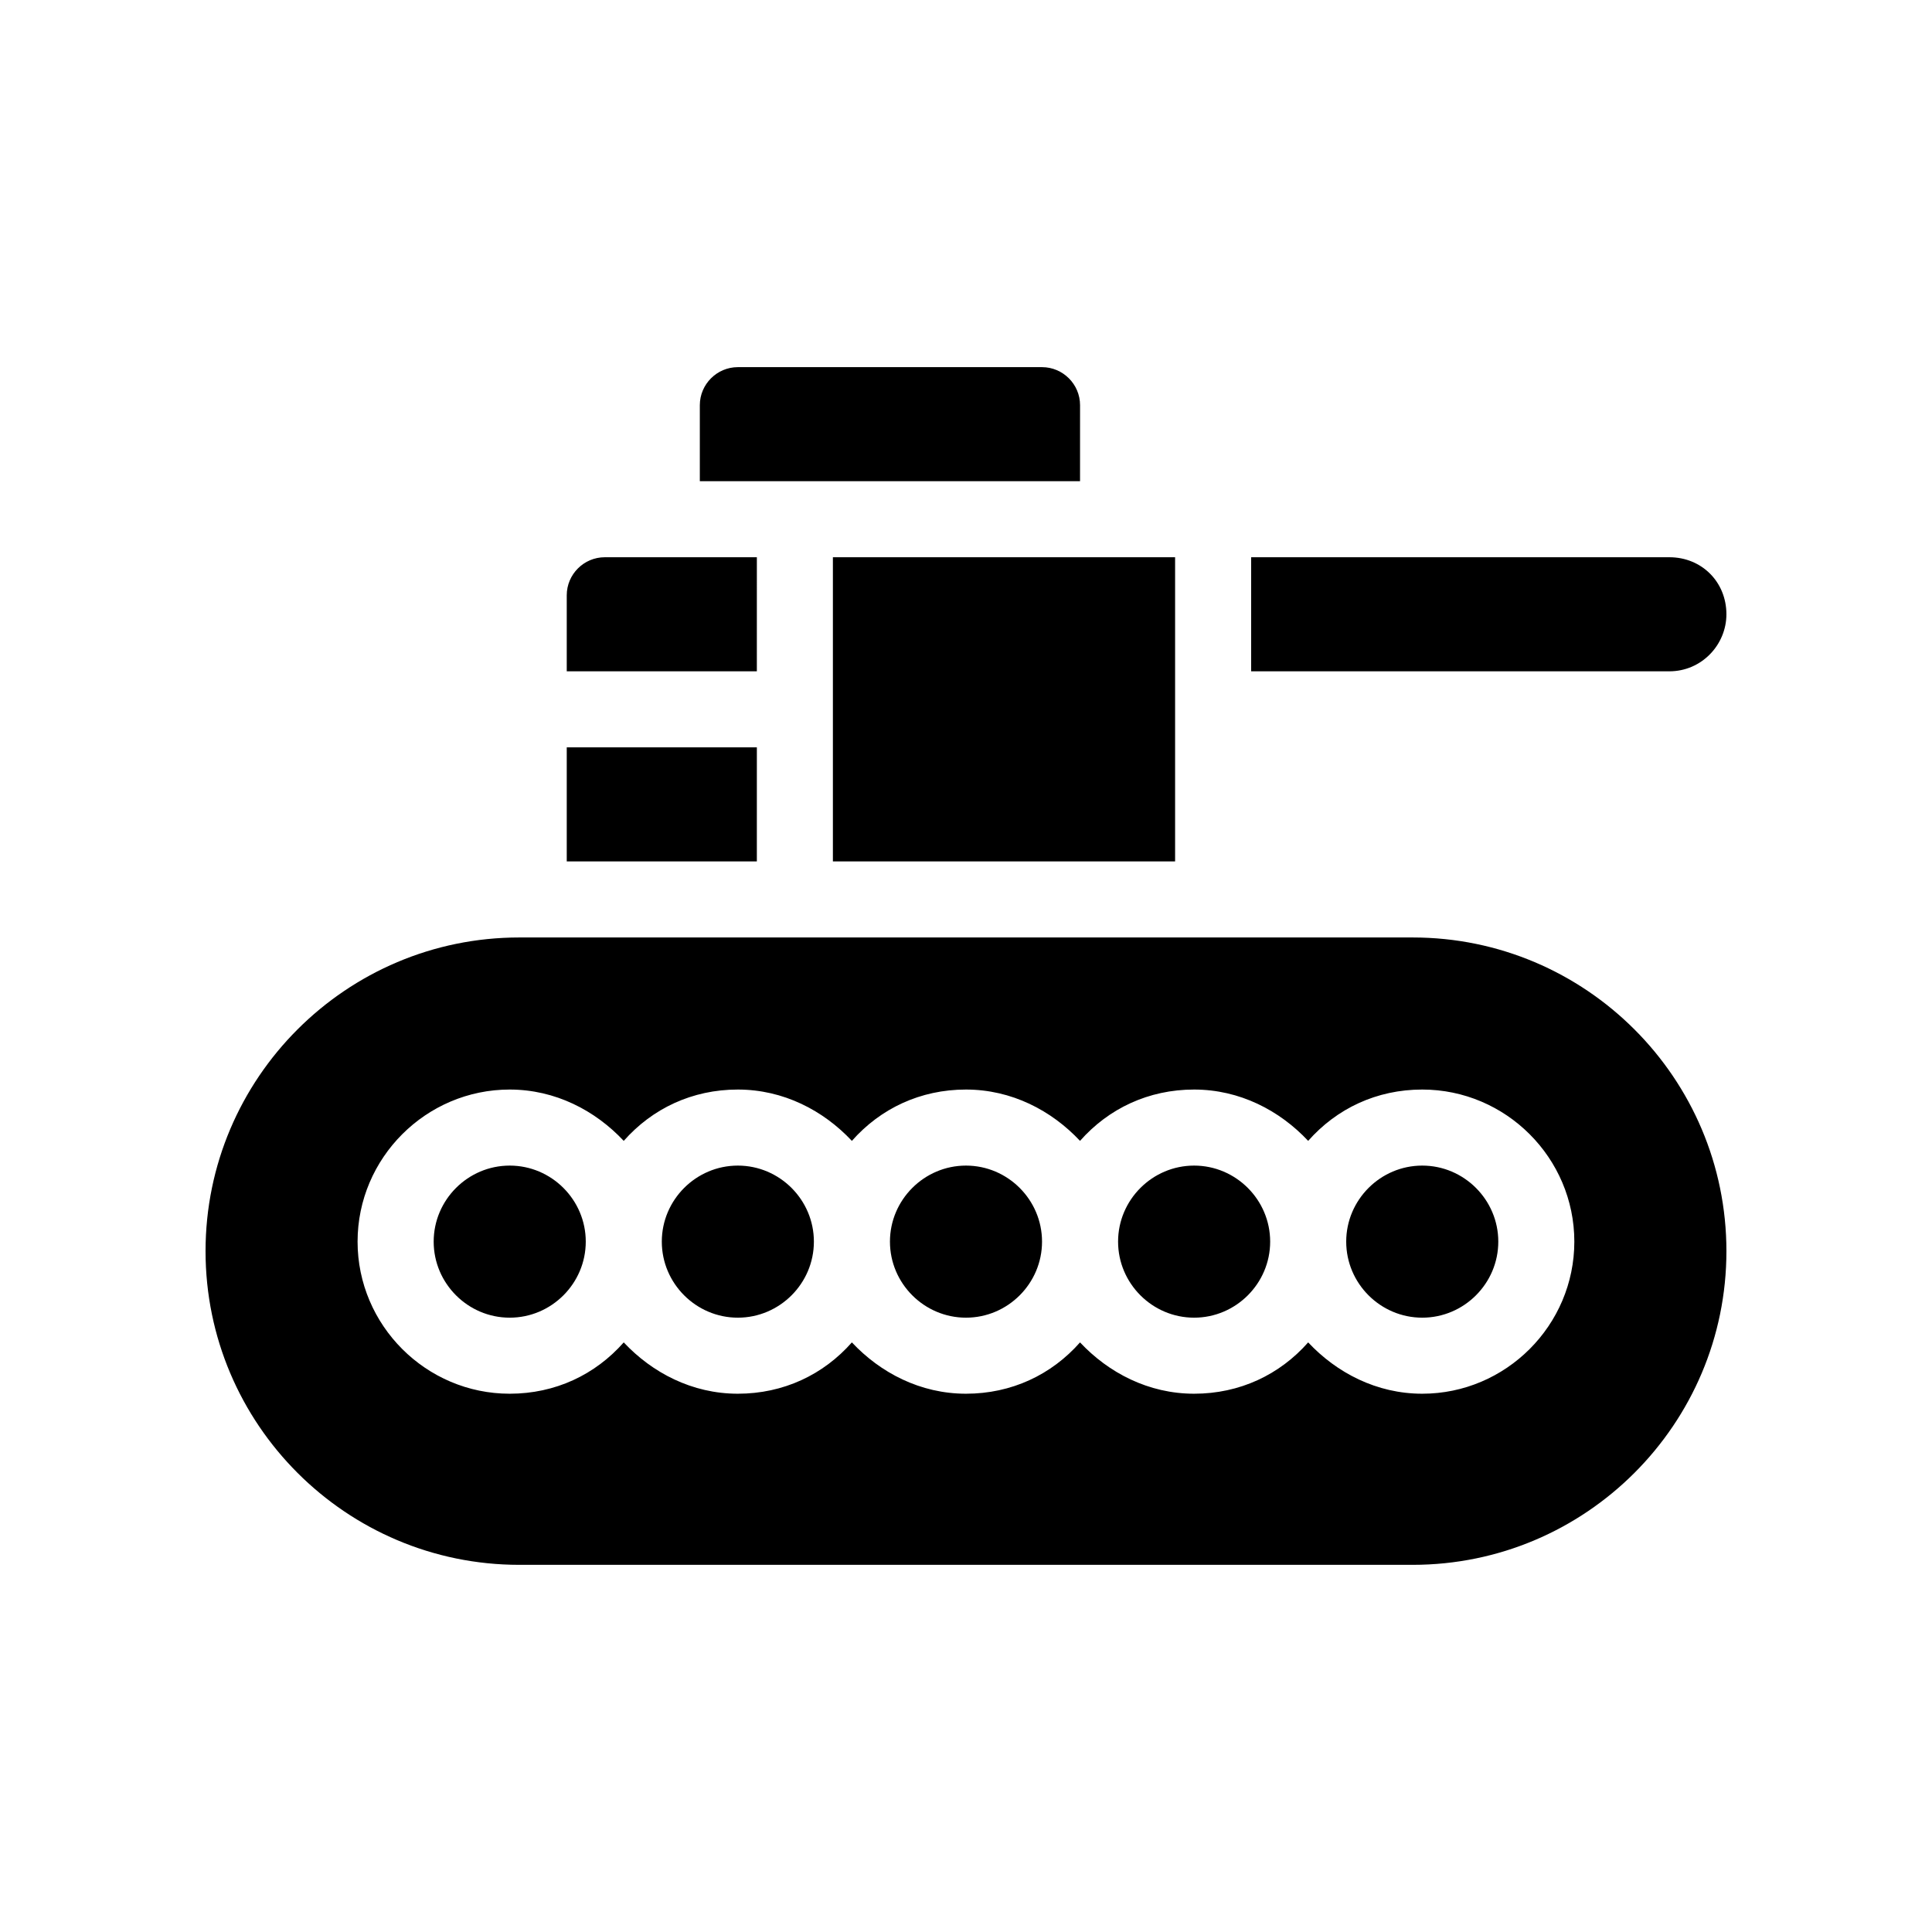 <?xml version="1.0" encoding="UTF-8"?>
<!-- Uploaded to: ICON Repo, www.iconrepo.com, Generator: ICON Repo Mixer Tools -->
<svg fill="#000000" width="800px" height="800px" version="1.1" viewBox="144 144 512 512" xmlns="http://www.w3.org/2000/svg">
 <path d="m518.39 392.44h-236.79c-45.848 0-83.129 37.281-83.129 83.129 0 45.848 37.281 83.129 83.129 83.129h236.79c45.848 0 83.129-37.281 83.129-83.129 0-45.848-37.281-83.129-83.129-83.129zm2.519 120.91c-12.09 0-22.672-5.543-30.23-13.602-7.559 8.566-18.137 13.602-30.23 13.602-12.09 0-22.672-5.543-30.23-13.602-7.559 8.566-18.137 13.602-30.23 13.602-12.09 0-22.672-5.543-30.23-13.602-7.559 8.566-18.137 13.602-30.23 13.602-12.09 0-22.672-5.543-30.23-13.602-7.559 8.566-18.137 13.602-30.23 13.602-22.168 0-40.305-18.137-40.305-40.305s18.137-40.305 40.305-40.305c12.09 0 22.672 5.543 30.23 13.602 7.559-8.566 18.137-13.602 30.23-13.602 12.09 0 22.672 5.543 30.23 13.602 7.559-8.566 18.137-13.602 30.23-13.602 12.09 0 22.672 5.543 30.23 13.602 7.559-8.566 18.137-13.602 30.23-13.602 12.09 0 22.672 5.543 30.23 13.602 7.559-8.566 18.137-13.602 30.23-13.602 22.168 0 40.305 18.137 40.305 40.305s-18.137 40.305-40.305 40.305zm-100.76-40.305c0 11.082-9.07 20.152-20.152 20.152s-20.152-9.07-20.152-20.152 9.07-20.152 20.152-20.152 20.152 9.07 20.152 20.152zm60.457 0c0 11.082-9.07 20.152-20.152 20.152s-20.152-9.07-20.152-20.152 9.07-20.152 20.152-20.152 20.152 9.07 20.152 20.152zm60.457 0c0 11.082-9.07 20.152-20.152 20.152-11.082 0-20.152-9.07-20.152-20.152s9.07-20.152 20.152-20.152c11.082 0 20.152 9.07 20.152 20.152zm-241.83 0c0 11.082-9.07 20.152-20.152 20.152-11.082 0-20.152-9.07-20.152-20.152s9.07-20.152 20.152-20.152c11.082 0 20.152 9.07 20.152 20.152zm60.457 0c0 11.082-9.07 20.152-20.152 20.152s-20.152-9.07-20.152-20.152 9.07-20.152 20.152-20.152 20.152 9.07 20.152 20.152zm-15.117-151.14h-50.379v-20.152c0-5.543 4.535-10.078 10.078-10.078h40.305zm241.83 0h-110.84v-30.23h110.84c8.566 0 15.113 6.551 15.113 15.113 0 8.066-6.551 15.117-15.117 15.117zm-241.83 50.383h-50.379v-30.23h50.383zm20.152-80.609h90.688v80.609h-90.688zm65.496-20.152h-100.76v-20.152c0-5.543 4.535-10.078 10.078-10.078h80.609c5.543 0 10.078 4.535 10.078 10.078z"/>
</svg>